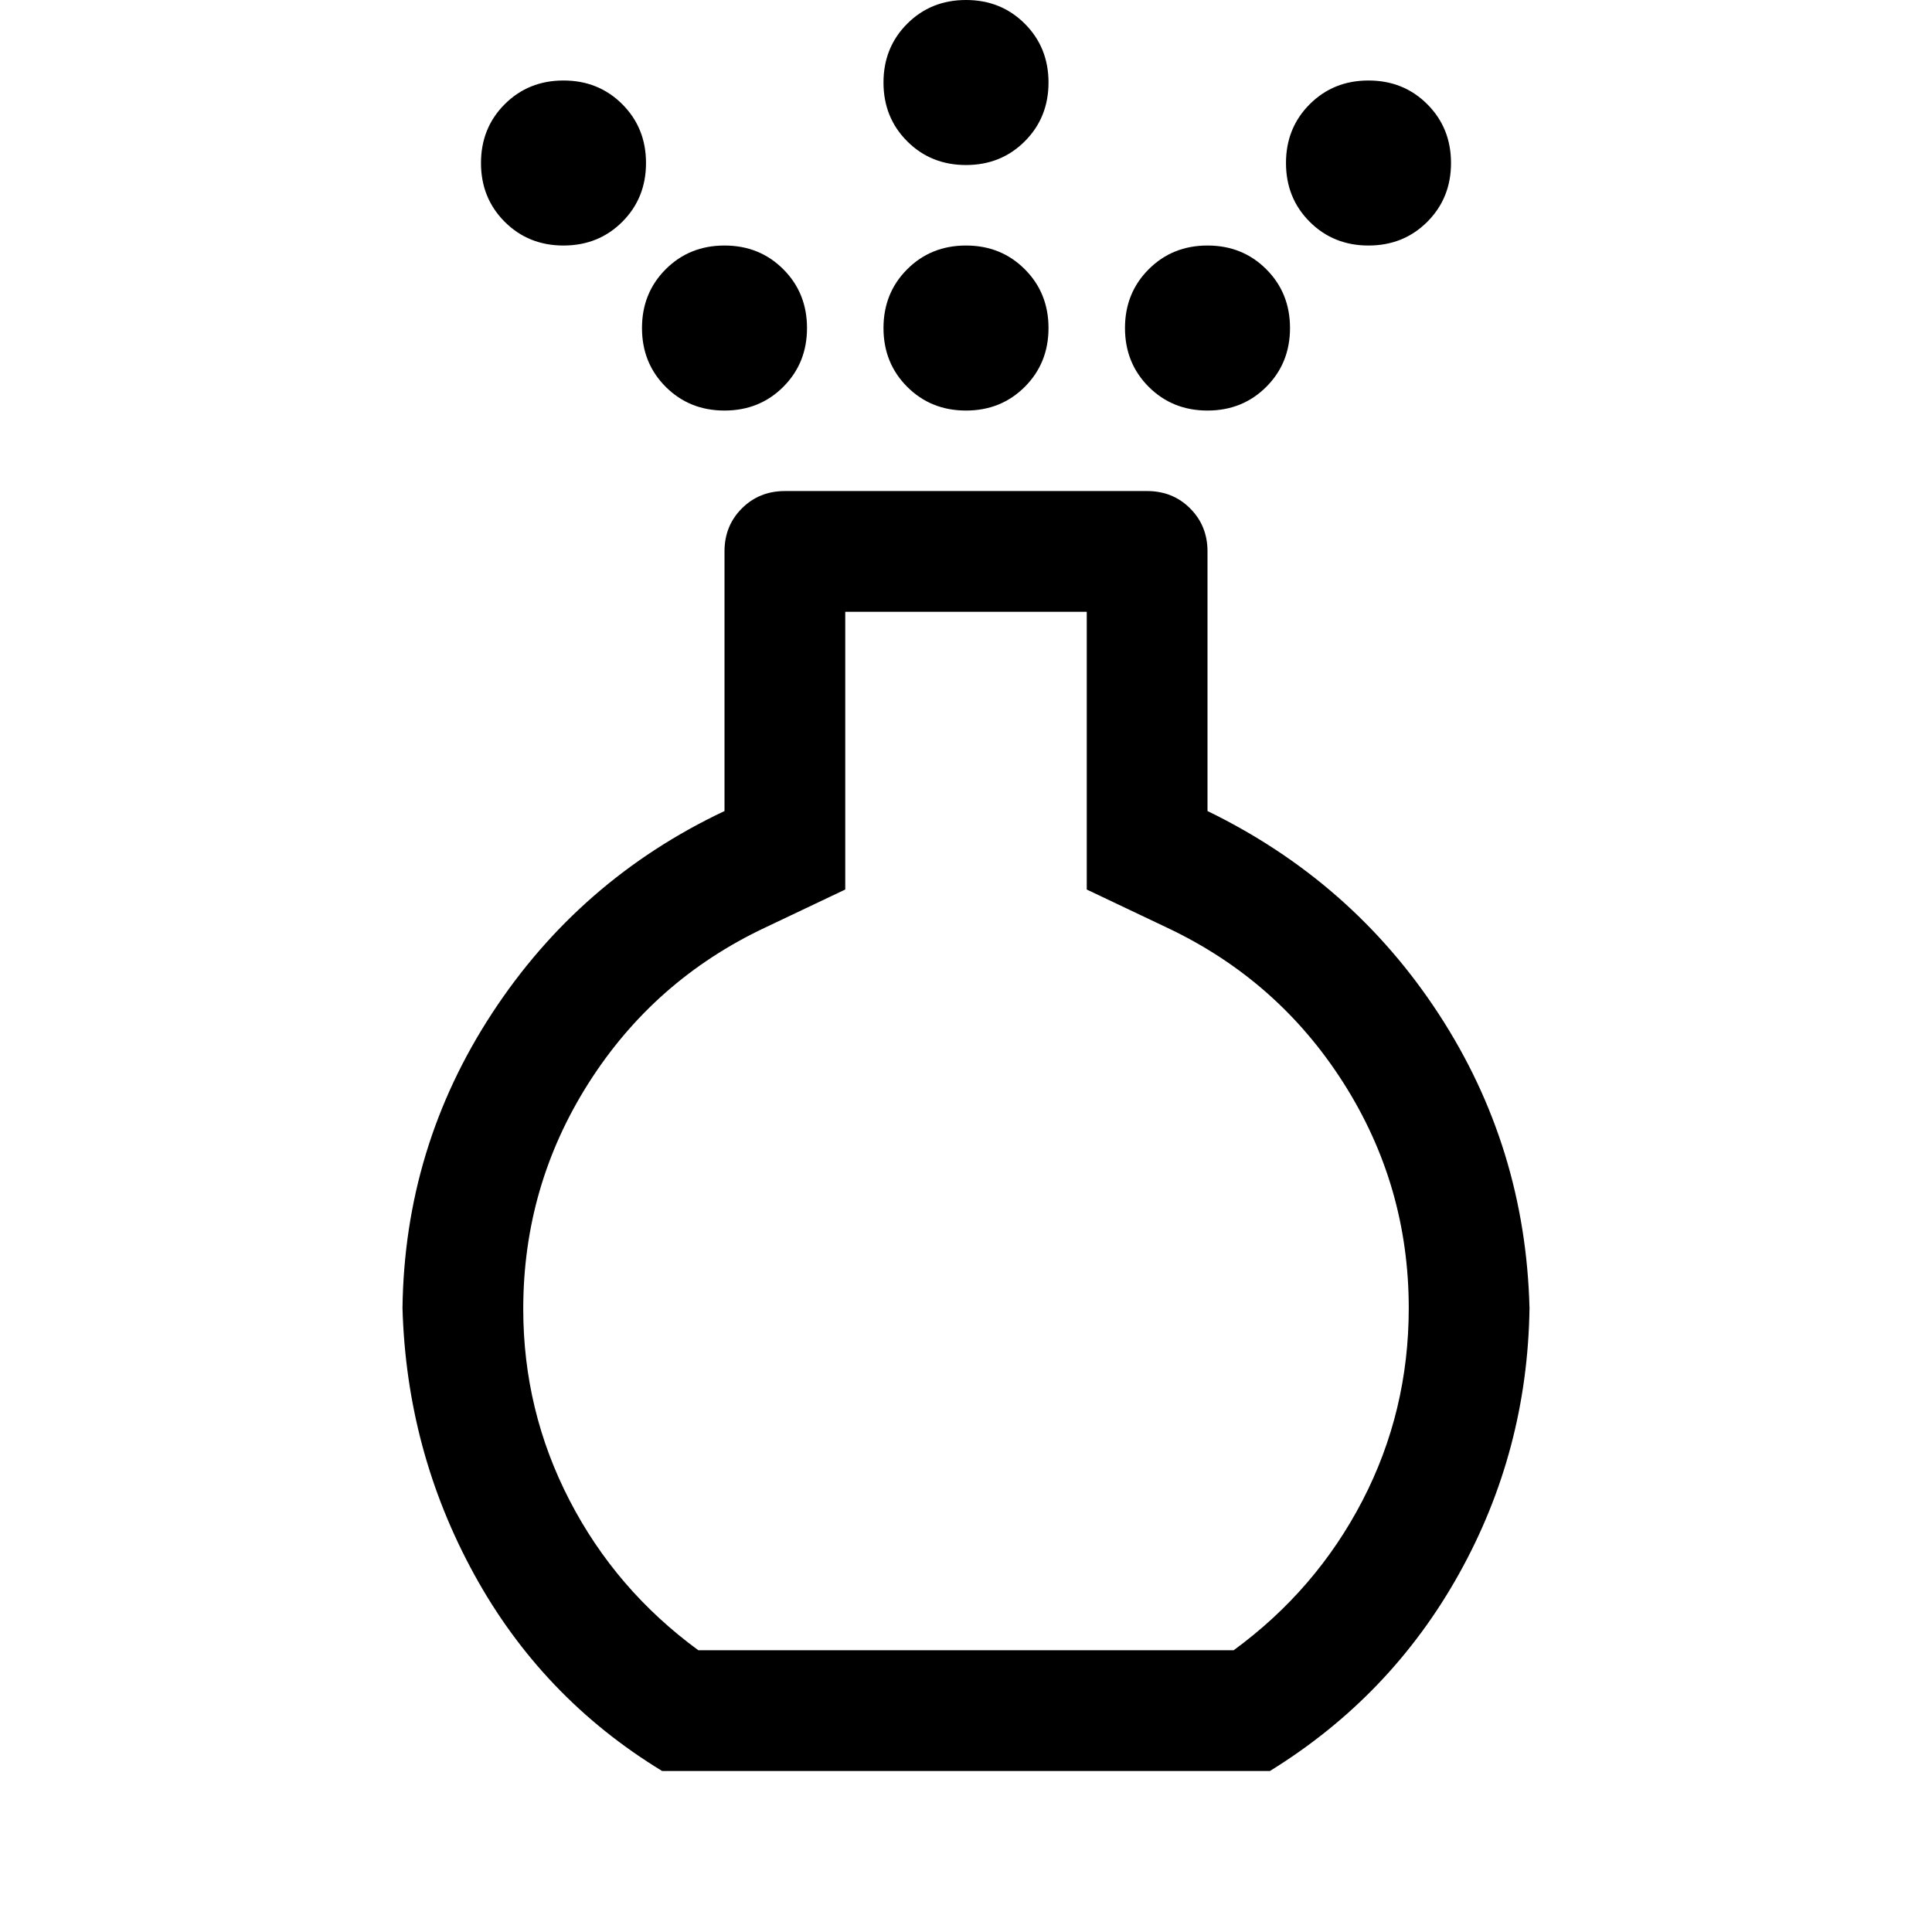 <svg xmlns="http://www.w3.org/2000/svg" width="48" height="48" viewBox="0 -960 960 960"><path d="M480-756q-17.425 0-29.212-11.787Q439-779.575 439-797t11.788-29.213Q462.575-838 480-838q17.425 0 29.212 11.787Q521-814.425 521-797t-11.788 29.213Q497.425-756 480-756Zm0-122q-17.425 0-29.212-11.787Q439-901.575 439-919t11.788-29.213Q462.575-960 480-960q17.425 0 29.212 11.787Q521-936.425 521-919t-11.788 29.213Q497.425-878 480-878ZM329-80q-59.765-36.398-93.382-97.699Q202-239 200-310q1-80 44.5-146.5T360-557v-129q0-12.75 8.625-21.375T390-716h180q12.75 0 21.375 8.625T600-686v129q72 35 115 101t45 146q-1 71-35 132t-94 98H329Zm18-60h266q41-30 64-74.351T700-310q0-60.994-32.5-111.997T580-499l-40-19v-138H420v138l-40 19q-55 26-87.5 77.128T260-309.601Q260-259 283-214.5t64 74.5Zm-67-698q-17.425 0-29.212-11.787Q239-861.575 239-879t11.788-29.213Q262.575-920 280-920q17.425 0 29.212 11.787Q321-896.425 321-879t-11.788 29.213Q297.425-838 280-838Zm400 0q-17.425 0-29.213-11.787Q639-861.575 639-879t11.787-29.213Q662.575-920 680-920t29.213 11.787Q721-896.425 721-879t-11.787 29.213Q697.425-838 680-838Zm-320 82q-17.425 0-29.212-11.787Q319-779.575 319-797t11.788-29.213Q342.575-838 360-838q17.425 0 29.212 11.787Q401-814.425 401-797t-11.788 29.213Q377.425-756 360-756Zm240 0q-17.425 0-29.213-11.787Q559-779.575 559-797t11.787-29.213Q582.575-838 600-838t29.213 11.787Q641-814.425 641-797t-11.787 29.213Q617.425-756 600-756ZM480-310Z"/></svg>